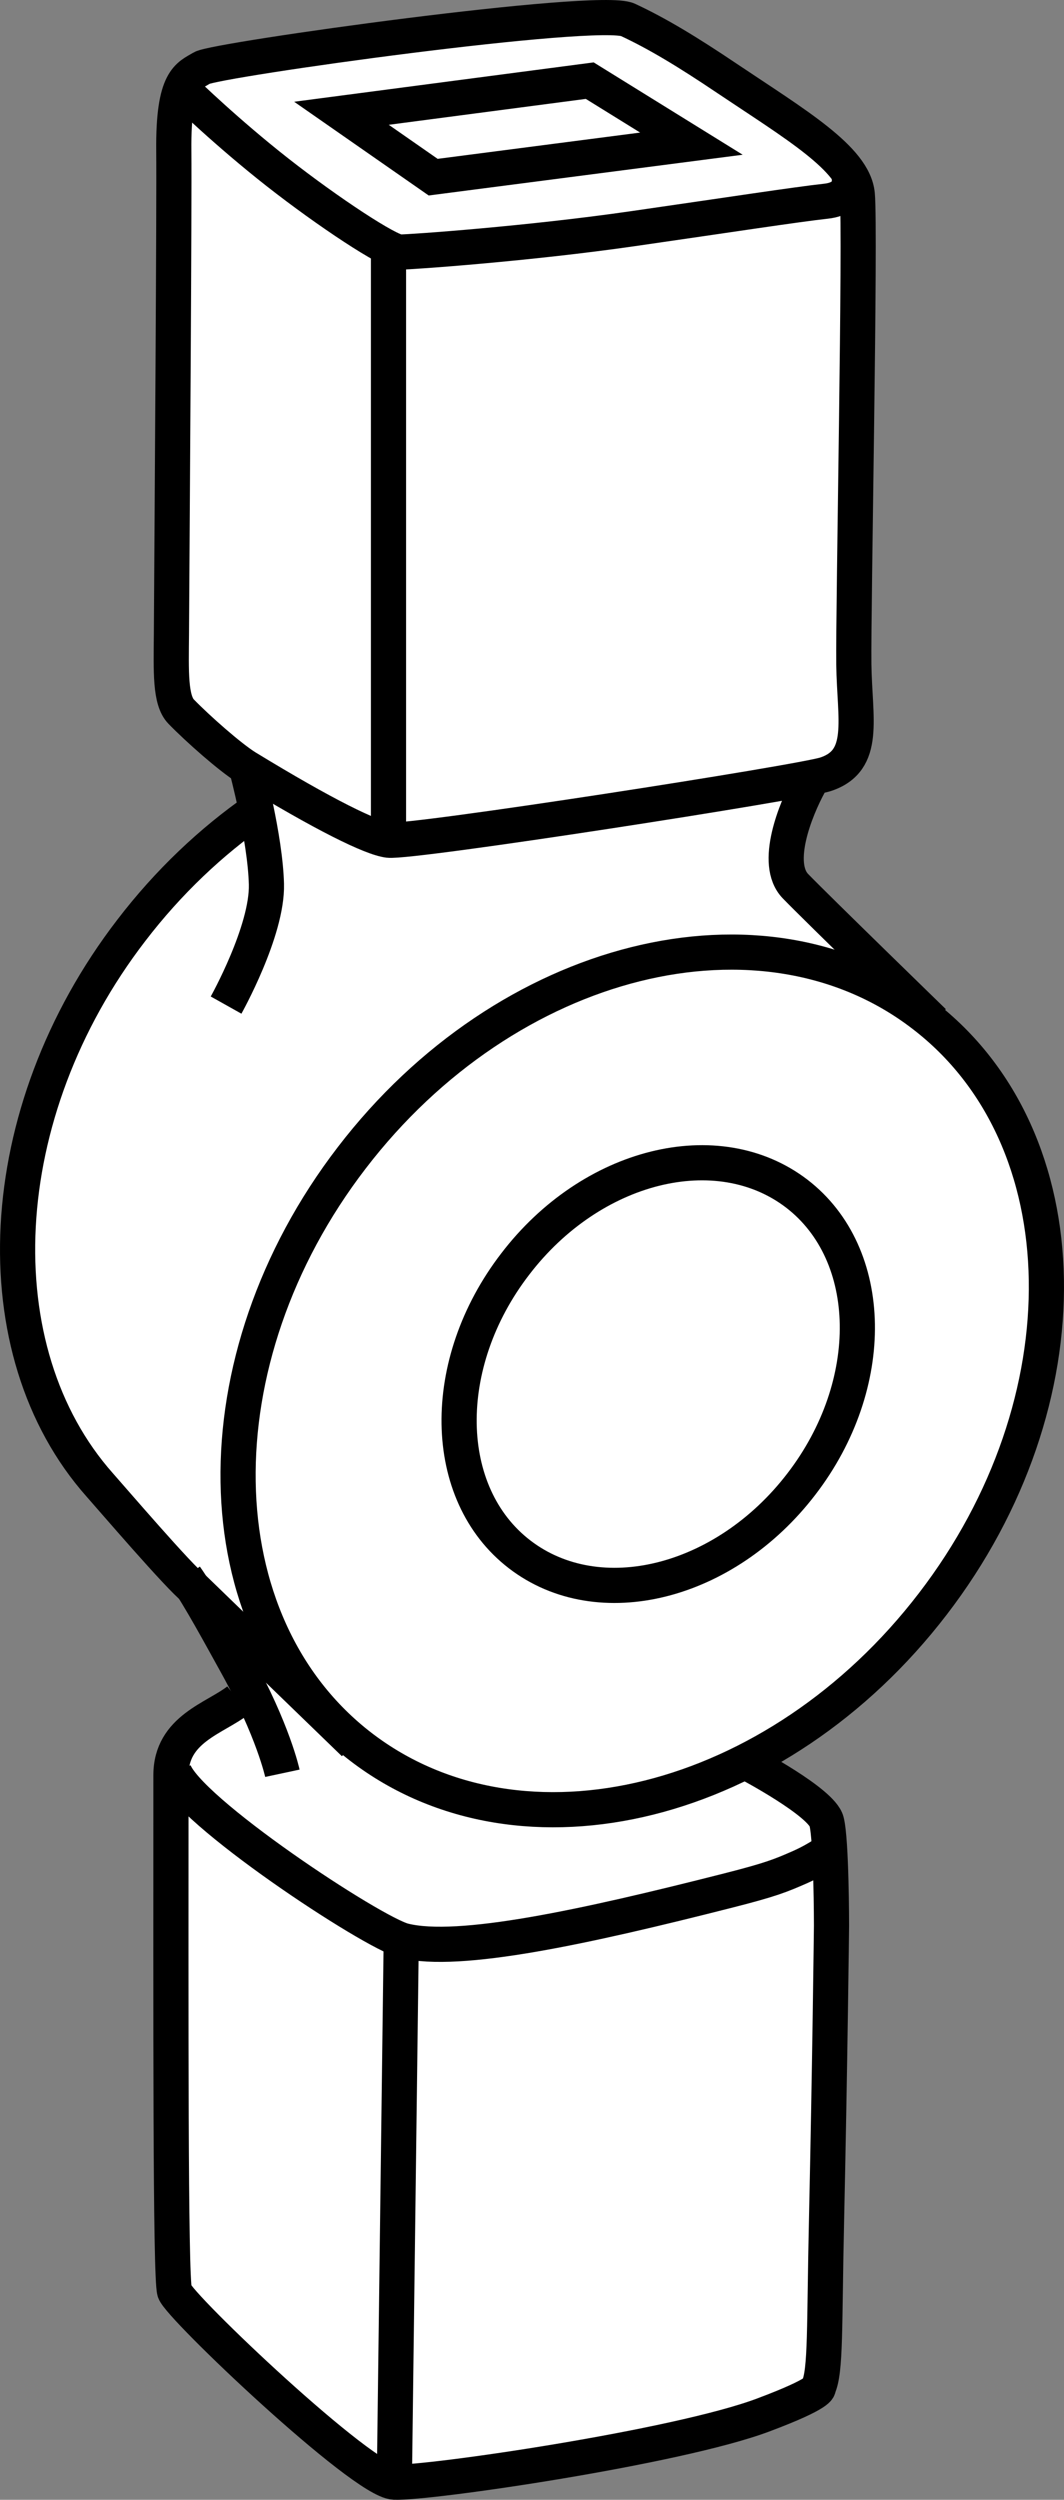 <?xml version="1.0" encoding="iso-8859-1"?>
<!-- Generator: Adobe Illustrator 28.1.0, SVG Export Plug-In . SVG Version: 6.00 Build 0)  -->
<svg version="1.1" id="image" xmlns="http://www.w3.org/2000/svg" xmlns:xlink="http://www.w3.org/1999/xlink" x="0px" y="0px"
	 width="24.205px" height="56.848px" viewBox="0 0 24.205 56.848" enable-background="new 0 0 24.205 56.848"
	 xml:space="preserve">
<rect x="0" y="0" width="24.205" height="56.848" fill="#808080" stroke="none"/>
<path fill="#FFFFFF" d="M6.061,40.263l-0.918-2.844l-1.254-1.824l-2.57-3.222l-0.918-2.703l0.367-4.02l1.422-3.328
	l2.274-2.789l1.445-0.688L5.604,17.451l-1.481-1.266L3.889,15.107L4.018,2.416l1.125-0.996l5.301-1.02l3.84,0.051
	l3.602,2.23l1.41,1.238l0.226,1.484l-0.066,11.336l-0.539,0.711l-1.031,0.336v1.324l0.211,1.043l1.801,1.773
	l1.106,1.152l-1.031,5.949c0,0-7.625,11.141-7.625,11.234S6.061,40.263,6.061,40.263z"/>
<path fill="#FFFFFF" stroke="#000000" stroke-width="0.8" d="M5.417,38.666c-0.528,0.414-1.528,0.652-1.528,1.703
	c0,5.387-0.016,11.398,0.082,11.738c0.098,0.34,4.277,4.309,5,4.34c0.766,0.035,6.437-0.793,8.39-1.527
	c1.356-0.508,1.254-0.625,1.254-0.625c0.176-0.375,0.133-1.383,0.188-3.812c0.078-3.562,0.113-6.688,0.113-6.688
	s0-1.938-0.113-2.375c-0.114-0.438-1.77-1.313-1.77-1.313"/>
<path fill="none" stroke="#000000" stroke-width="0.8" d="M5.854,18.408c-1.047,0.727-2.024,1.649-2.867,2.75
	c-3.199,4.16-3.422,9.563-0.719,12.61c0.281,0.316,1.812,2.102,2.152,2.363l3.636,3.52"/>
<path fill="#FFFFFF" stroke="#000000" stroke-width="0.8" d="M8.213,39.728c3.66,2.805,9.48,1.348,13.008-3.254
	c3.527-4.59,3.433-10.598-0.219-13.394c-3.645-2.805-9.473-1.352-13,3.25C4.475,30.92,4.565,36.927,8.213,39.728z
	"/>
<path fill="#FFFFFF" stroke="#000000" stroke-width="0.8" d="M11.822,35.349c1.801,1.383,4.672,0.668,6.41-1.602
	c1.738-2.262,1.688-5.223-0.106-6.602c-1.801-1.379-4.672-0.668-6.406,1.602
	C9.979,31.009,10.026,33.971,11.822,35.349z"/>
<path fill="none" stroke="#000000" stroke-width="0.8" d="M8.057,39.65"/>
<path fill="none" stroke="#000000" stroke-width="0.8" d="M5.143,22.857c0,0,0.945-1.687,0.918-2.75
	c-0.027-1.062-0.457-2.656-0.457-2.656"/>
<path fill="none" stroke="#000000" stroke-width="0.8" d="M4.123,16.185c0.379,0.39,1.114,1.039,1.481,1.266
	c1.773,1.082,2.848,1.609,3.234,1.656c0.539,0.063,9.399-1.316,9.946-1.5c0.938-0.312,0.656-1.25,0.64-2.5
	s0.156-9.875,0.078-10.687c-0.078-0.813-1.402-1.59-2.969-2.641c-0.883-0.594-1.578-1.016-2.25-1.328
	c-0.672-0.312-9.375,0.906-9.688,1.094c-0.312,0.188-0.656,0.25-0.641,1.875c0.012,1.273-0.035,7.926-0.054,11.004
	C3.893,15.267,3.866,15.924,4.123,16.185z"/>
<path fill="none" stroke="#000000" stroke-width="0.8" d="M4.229,2.107c0,0,0.93,0.906,2.086,1.813
	c1.156,0.906,2.531,1.812,2.781,1.812c0.258,0,2.953-0.192,5.297-0.531c2.195-0.316,3.719-0.551,4.395-0.625
	c0.715-0.078,0.508-0.656,0.508-0.656"/>
<polygon fill="none" stroke="#000000" stroke-width="0.8" points="7.768,2.576 9.854,4.029 15.729,3.267 13.416,1.834 "/>
<path fill="none" stroke="#000000" stroke-width="0.8" d="M3.955,40.263c0.274,0.891,4.516,3.692,5.234,3.871
	c1.25,0.312,4.114-0.312,7.36-1.137c1-0.254,1.211-0.344,1.656-0.539c0.446-0.199,0.734-0.43,0.734-0.43"/>
<path fill="none" stroke="#000000" stroke-width="0.8" d="M6.424,40.326c0,0-0.207-0.969-1.047-2.484
	c-0.332-0.598-0.844-1.547-1.156-1.984"/>
<line fill="none" stroke="#000000" stroke-width="0.8" x1="8.971" y1="56.447" x2="9.127" y2="44.193"/>
<line fill="none" stroke="#000000" stroke-width="0.8" x1="8.838" y1="19.107" x2="8.838" y2="5.654"/>
<path fill="none" stroke="#000000" stroke-width="0.8" d="M18.409,17.834c-0.312,0.574-0.812,1.805-0.312,2.32
	s3.141,3.082,3.141,3.082"/>
</svg>
